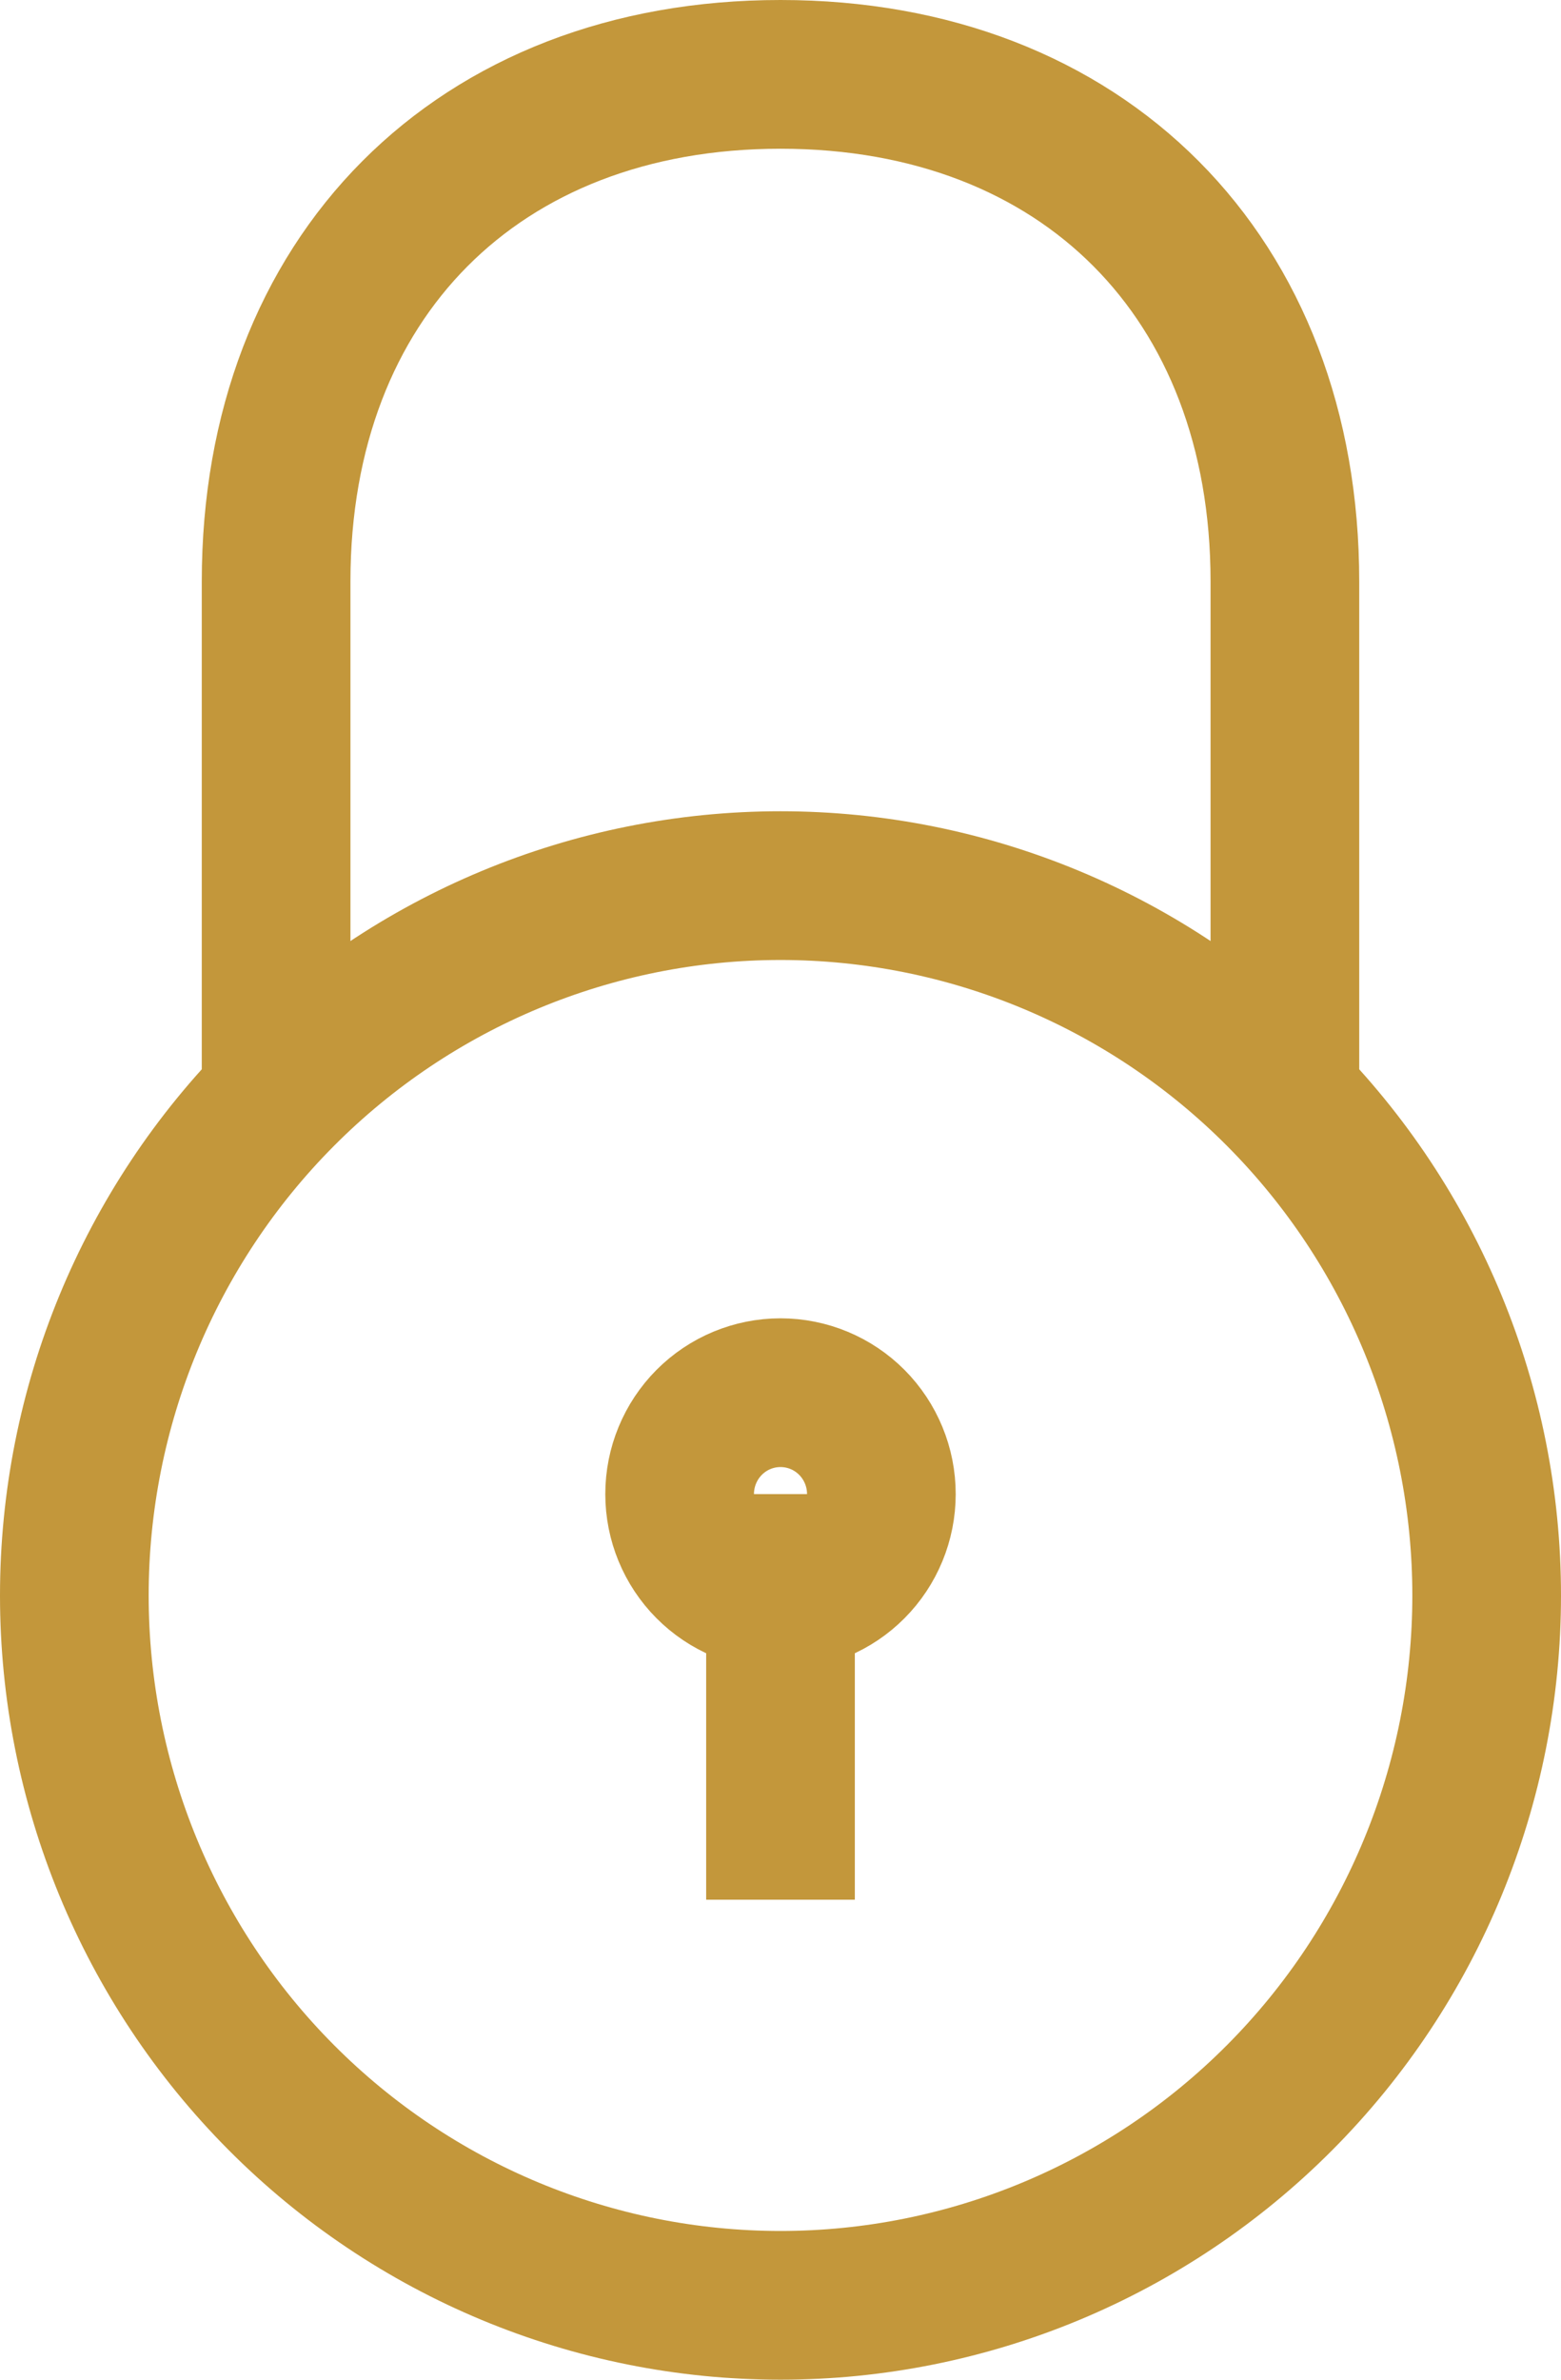 <svg width="42" height="64" viewBox="0 0 42 64" fill="none" xmlns="http://www.w3.org/2000/svg">
<path d="M7.429 29.273V15.636C7.429 7.455 12.857 2 21 2C29.143 2 34.571 7.455 34.571 15.636V29.273M21 40.182V51.091M21 62C26.039 62 30.872 59.989 34.435 56.408C37.998 52.828 40 47.972 40 42.909C40 37.846 37.998 32.99 34.435 29.41C30.872 25.829 26.039 23.818 21 23.818C15.961 23.818 11.128 25.829 7.565 29.41C4.002 32.99 2 37.846 2 42.909C2 47.972 4.002 52.828 7.565 56.408C11.128 59.989 15.961 62 21 62ZM21 42.909C21.72 42.909 22.41 42.622 22.919 42.11C23.428 41.599 23.714 40.905 23.714 40.182C23.714 39.459 23.428 38.765 22.919 38.253C22.41 37.742 21.72 37.455 21 37.455C20.28 37.455 19.59 37.742 19.081 38.253C18.572 38.765 18.286 39.459 18.286 40.182C18.286 40.905 18.572 41.599 19.081 42.11C19.59 42.622 20.28 42.909 21 42.909Z" stroke="#C3973B" stroke-width="4"/>
</svg>
